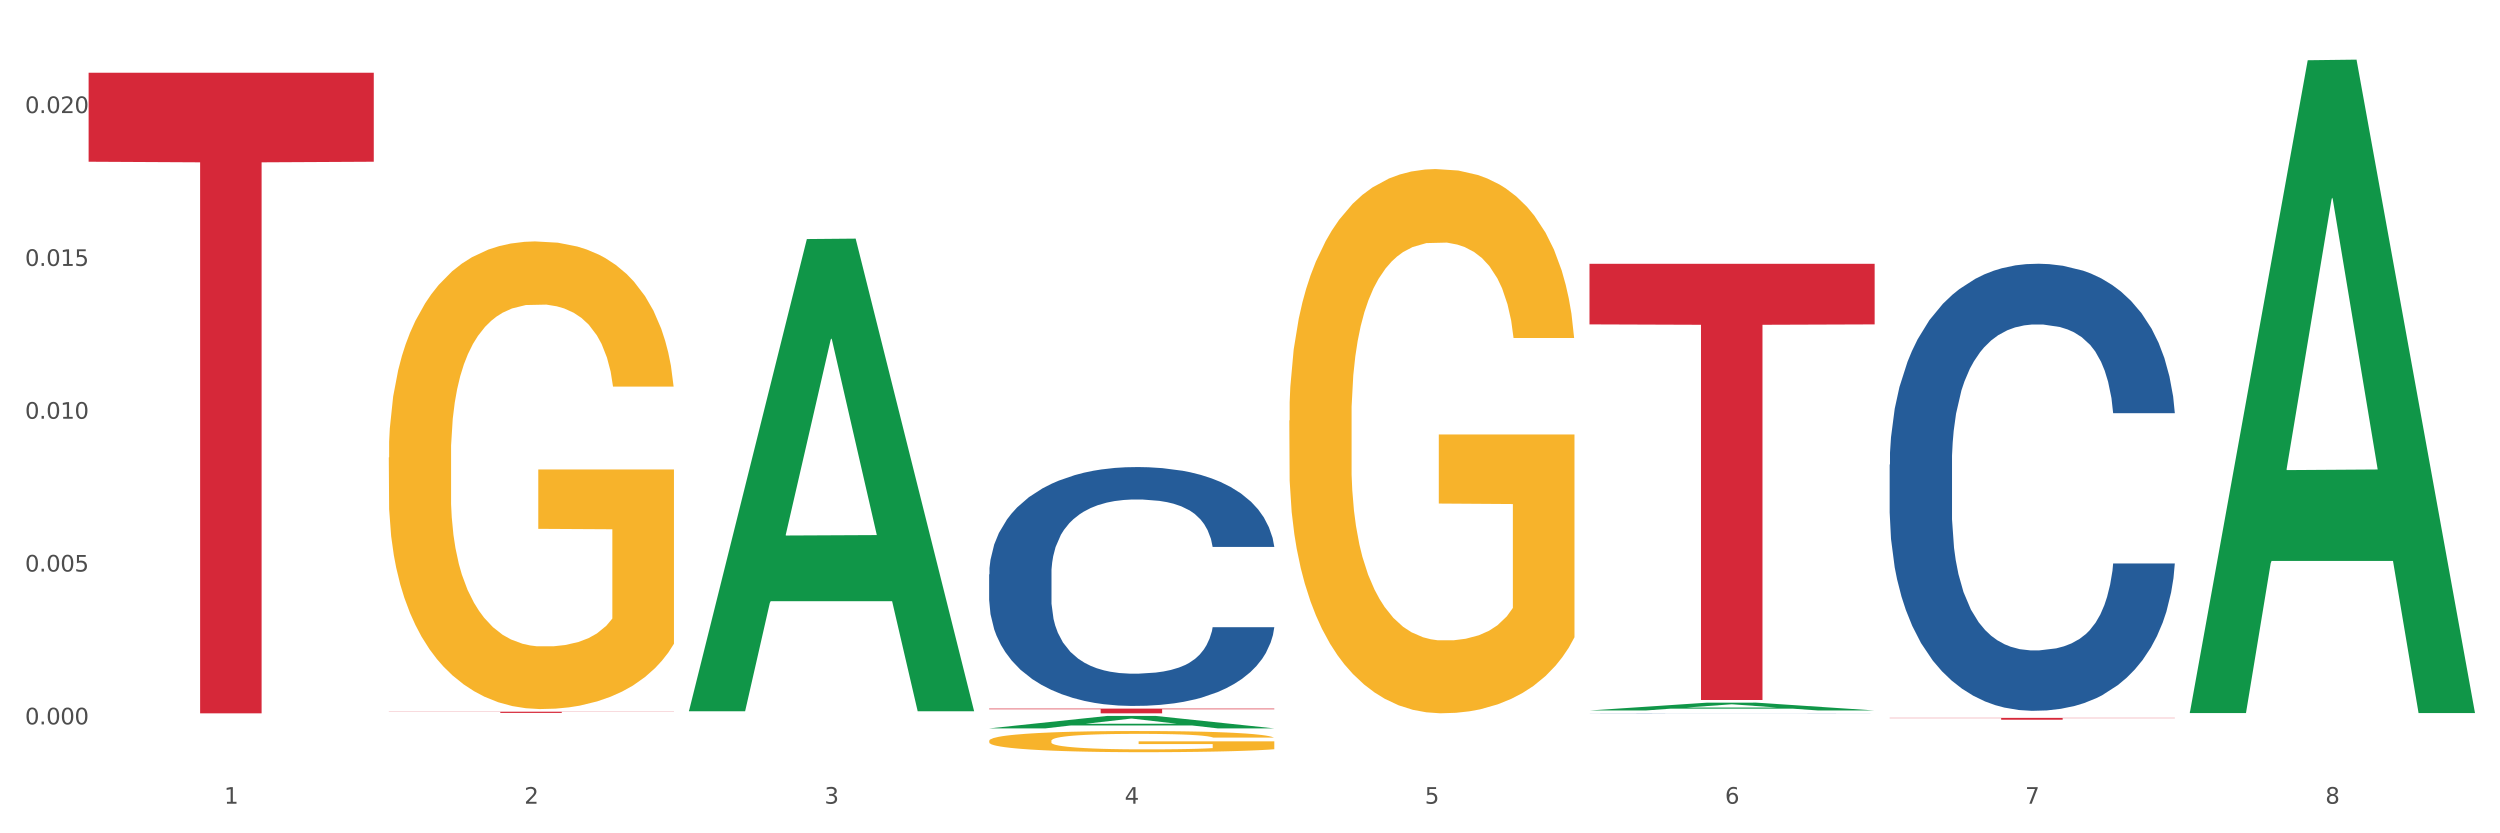 <?xml version="1.0" encoding="utf-8" standalone="no"?>
<!DOCTYPE svg PUBLIC "-//W3C//DTD SVG 1.1//EN"
  "http://www.w3.org/Graphics/SVG/1.1/DTD/svg11.dtd">
<svg xmlns:xlink="http://www.w3.org/1999/xlink" width="1080pt" height="360pt" viewBox="0 0 1080 360" xmlns="http://www.w3.org/2000/svg" version="1.1">
 <rect x="0" y="0" width="1080" height="360" fill="#333333" stroke="none"/>
 <defs>
  <style type="text/css">*{stroke-linejoin: round; stroke-linecap: butt}</style>
 </defs>
 <g id="figure_1">
  <g id="patch_1">
   <path d="M 0 360 
L 1080 360 
L 1080 0 
L 0 0 
z
" style="fill: #ffffff; stroke: #ffffff; stroke-linejoin: miter"/>
  </g>
  <g id="axes_1">
   <g id="matplotlib.axis_1">
    <g id="xtick_1">
     <g id="text_1">
      <!-- 1 -->
      <g style="fill: #4d4d4d" transform="translate(96.825 347.204) scale(0.096 -0.096)">
       <defs>
        <path id="DejaVuSans-31" d="M 794 531 
L 1825 531 
L 1825 4091 
L 703 3866 
L 703 4441 
L 1819 4666 
L 2450 4666 
L 2450 531 
L 3481 531 
L 3481 0 
L 794 0 
L 794 531 
z
" transform="scale(0.016)"/>
       </defs>
       <use xlink:href="#DejaVuSans-31"/>
      </g>
     </g>
    </g>
    <g id="xtick_2">
     <g id="text_2">
      <!-- 2 -->
      <g style="fill: #4d4d4d" transform="translate(226.5 347.204) scale(0.096 -0.096)">
       <defs>
        <path id="DejaVuSans-32" d="M 1228 531 
L 3431 531 
L 3431 0 
L 469 0 
L 469 531 
Q 828 903 1448 1529 
Q 2069 2156 2228 2338 
Q 2531 2678 2651 2914 
Q 2772 3150 2772 3378 
Q 2772 3750 2511 3984 
Q 2250 4219 1831 4219 
Q 1534 4219 1204 4116 
Q 875 4013 500 3803 
L 500 4441 
Q 881 4594 1212 4672 
Q 1544 4750 1819 4750 
Q 2544 4750 2975 4387 
Q 3406 4025 3406 3419 
Q 3406 3131 3298 2873 
Q 3191 2616 2906 2266 
Q 2828 2175 2409 1742 
Q 1991 1309 1228 531 
z
" transform="scale(0.016)"/>
       </defs>
       <use xlink:href="#DejaVuSans-32"/>
      </g>
     </g>
    </g>
    <g id="xtick_3">
     <g id="text_3">
      <!-- 3 -->
      <g style="fill: #4d4d4d" transform="translate(356.175 347.204) scale(0.096 -0.096)">
       <defs>
        <path id="DejaVuSans-33" d="M 2597 2516 
Q 3050 2419 3304 2112 
Q 3559 1806 3559 1356 
Q 3559 666 3084 287 
Q 2609 -91 1734 -91 
Q 1441 -91 1130 -33 
Q 819 25 488 141 
L 488 750 
Q 750 597 1062 519 
Q 1375 441 1716 441 
Q 2309 441 2620 675 
Q 2931 909 2931 1356 
Q 2931 1769 2642 2001 
Q 2353 2234 1838 2234 
L 1294 2234 
L 1294 2753 
L 1863 2753 
Q 2328 2753 2575 2939 
Q 2822 3125 2822 3475 
Q 2822 3834 2567 4026 
Q 2313 4219 1838 4219 
Q 1578 4219 1281 4162 
Q 984 4106 628 3988 
L 628 4550 
Q 988 4650 1302 4700 
Q 1616 4750 1894 4750 
Q 2613 4750 3031 4423 
Q 3450 4097 3450 3541 
Q 3450 3153 3228 2886 
Q 3006 2619 2597 2516 
z
" transform="scale(0.016)"/>
       </defs>
       <use xlink:href="#DejaVuSans-33"/>
      </g>
     </g>
    </g>
    <g id="xtick_4">
     <g id="text_4">
      <!-- 4 -->
      <g style="fill: #4d4d4d" transform="translate(485.85 347.204) scale(0.096 -0.096)">
       <defs>
        <path id="DejaVuSans-34" d="M 2419 4116 
L 825 1625 
L 2419 1625 
L 2419 4116 
z
M 2253 4666 
L 3047 4666 
L 3047 1625 
L 3713 1625 
L 3713 1100 
L 3047 1100 
L 3047 0 
L 2419 0 
L 2419 1100 
L 313 1100 
L 313 1709 
L 2253 4666 
z
" transform="scale(0.016)"/>
       </defs>
       <use xlink:href="#DejaVuSans-34"/>
      </g>
     </g>
    </g>
    <g id="xtick_5">
     <g id="text_5">
      <!-- 5 -->
      <g style="fill: #4d4d4d" transform="translate(615.525 347.204) scale(0.096 -0.096)">
       <defs>
        <path id="DejaVuSans-35" d="M 691 4666 
L 3169 4666 
L 3169 4134 
L 1269 4134 
L 1269 2991 
Q 1406 3038 1543 3061 
Q 1681 3084 1819 3084 
Q 2600 3084 3056 2656 
Q 3513 2228 3513 1497 
Q 3513 744 3044 326 
Q 2575 -91 1722 -91 
Q 1428 -91 1123 -41 
Q 819 9 494 109 
L 494 744 
Q 775 591 1075 516 
Q 1375 441 1709 441 
Q 2250 441 2565 725 
Q 2881 1009 2881 1497 
Q 2881 1984 2565 2268 
Q 2250 2553 1709 2553 
Q 1456 2553 1204 2497 
Q 953 2441 691 2322 
L 691 4666 
z
" transform="scale(0.016)"/>
       </defs>
       <use xlink:href="#DejaVuSans-35"/>
      </g>
     </g>
    </g>
    <g id="xtick_6">
     <g id="text_6">
      <!-- 6 -->
      <g style="fill: #4d4d4d" transform="translate(745.2 347.204) scale(0.096 -0.096)">
       <defs>
        <path id="DejaVuSans-36" d="M 2113 2584 
Q 1688 2584 1439 2293 
Q 1191 2003 1191 1497 
Q 1191 994 1439 701 
Q 1688 409 2113 409 
Q 2538 409 2786 701 
Q 3034 994 3034 1497 
Q 3034 2003 2786 2293 
Q 2538 2584 2113 2584 
z
M 3366 4563 
L 3366 3988 
Q 3128 4100 2886 4159 
Q 2644 4219 2406 4219 
Q 1781 4219 1451 3797 
Q 1122 3375 1075 2522 
Q 1259 2794 1537 2939 
Q 1816 3084 2150 3084 
Q 2853 3084 3261 2657 
Q 3669 2231 3669 1497 
Q 3669 778 3244 343 
Q 2819 -91 2113 -91 
Q 1303 -91 875 529 
Q 447 1150 447 2328 
Q 447 3434 972 4092 
Q 1497 4750 2381 4750 
Q 2619 4750 2861 4703 
Q 3103 4656 3366 4563 
z
" transform="scale(0.016)"/>
       </defs>
       <use xlink:href="#DejaVuSans-36"/>
      </g>
     </g>
    </g>
    <g id="xtick_7">
     <g id="text_7">
      <!-- 7 -->
      <g style="fill: #4d4d4d" transform="translate(874.875 347.204) scale(0.096 -0.096)">
       <defs>
        <path id="DejaVuSans-37" d="M 525 4666 
L 3525 4666 
L 3525 4397 
L 1831 0 
L 1172 0 
L 2766 4134 
L 525 4134 
L 525 4666 
z
" transform="scale(0.016)"/>
       </defs>
       <use xlink:href="#DejaVuSans-37"/>
      </g>
     </g>
    </g>
    <g id="xtick_8">
     <g id="text_8">
      <!-- 8 -->
      <g style="fill: #4d4d4d" transform="translate(1004.55 347.204) scale(0.096 -0.096)">
       <defs>
        <path id="DejaVuSans-38" d="M 2034 2216 
Q 1584 2216 1326 1975 
Q 1069 1734 1069 1313 
Q 1069 891 1326 650 
Q 1584 409 2034 409 
Q 2484 409 2743 651 
Q 3003 894 3003 1313 
Q 3003 1734 2745 1975 
Q 2488 2216 2034 2216 
z
M 1403 2484 
Q 997 2584 770 2862 
Q 544 3141 544 3541 
Q 544 4100 942 4425 
Q 1341 4750 2034 4750 
Q 2731 4750 3128 4425 
Q 3525 4100 3525 3541 
Q 3525 3141 3298 2862 
Q 3072 2584 2669 2484 
Q 3125 2378 3379 2068 
Q 3634 1759 3634 1313 
Q 3634 634 3220 271 
Q 2806 -91 2034 -91 
Q 1263 -91 848 271 
Q 434 634 434 1313 
Q 434 1759 690 2068 
Q 947 2378 1403 2484 
z
M 1172 3481 
Q 1172 3119 1398 2916 
Q 1625 2713 2034 2713 
Q 2441 2713 2670 2916 
Q 2900 3119 2900 3481 
Q 2900 3844 2670 4047 
Q 2441 4250 2034 4250 
Q 1625 4250 1398 4047 
Q 1172 3844 1172 3481 
z
" transform="scale(0.016)"/>
       </defs>
       <use xlink:href="#DejaVuSans-38"/>
      </g>
     </g>
    </g>
    <g id="xtick_9"/>
    <g id="xtick_10"/>
    <g id="xtick_11"/>
    <g id="xtick_12"/>
    <g id="xtick_13"/>
    <g id="xtick_14"/>
    <g id="xtick_15"/>
   </g>
   <g id="matplotlib.axis_2">
    <g id="ytick_1">
     <g id="text_9">
      <!-- 0.000 -->
      <g style="fill: #4d4d4d" transform="translate(10.8 312.936) scale(0.096 -0.096)">
       <defs>
        <path id="DejaVuSans-30" d="M 2034 4250 
Q 1547 4250 1301 3770 
Q 1056 3291 1056 2328 
Q 1056 1369 1301 889 
Q 1547 409 2034 409 
Q 2525 409 2770 889 
Q 3016 1369 3016 2328 
Q 3016 3291 2770 3770 
Q 2525 4250 2034 4250 
z
M 2034 4750 
Q 2819 4750 3233 4129 
Q 3647 3509 3647 2328 
Q 3647 1150 3233 529 
Q 2819 -91 2034 -91 
Q 1250 -91 836 529 
Q 422 1150 422 2328 
Q 422 3509 836 4129 
Q 1250 4750 2034 4750 
z
" transform="scale(0.016)"/>
        <path id="DejaVuSans-2e" d="M 684 794 
L 1344 794 
L 1344 0 
L 684 0 
L 684 794 
z
" transform="scale(0.016)"/>
       </defs>
       <use xlink:href="#DejaVuSans-30"/>
       <use xlink:href="#DejaVuSans-2e" transform="translate(63.623 0)"/>
       <use xlink:href="#DejaVuSans-30" transform="translate(95.41 0)"/>
       <use xlink:href="#DejaVuSans-30" transform="translate(159.033 0)"/>
       <use xlink:href="#DejaVuSans-30" transform="translate(222.656 0)"/>
      </g>
     </g>
    </g>
    <g id="ytick_2">
     <g id="text_10">
      <!-- 0.005 -->
      <g style="fill: #4d4d4d" transform="translate(10.8 246.914) scale(0.096 -0.096)">
       <use xlink:href="#DejaVuSans-30"/>
       <use xlink:href="#DejaVuSans-2e" transform="translate(63.623 0)"/>
       <use xlink:href="#DejaVuSans-30" transform="translate(95.41 0)"/>
       <use xlink:href="#DejaVuSans-30" transform="translate(159.033 0)"/>
       <use xlink:href="#DejaVuSans-35" transform="translate(222.656 0)"/>
      </g>
     </g>
    </g>
    <g id="ytick_3">
     <g id="text_11">
      <!-- 0.010 -->
      <g style="fill: #4d4d4d" transform="translate(10.8 180.892) scale(0.096 -0.096)">
       <use xlink:href="#DejaVuSans-30"/>
       <use xlink:href="#DejaVuSans-2e" transform="translate(63.623 0)"/>
       <use xlink:href="#DejaVuSans-30" transform="translate(95.41 0)"/>
       <use xlink:href="#DejaVuSans-31" transform="translate(159.033 0)"/>
       <use xlink:href="#DejaVuSans-30" transform="translate(222.656 0)"/>
      </g>
     </g>
    </g>
    <g id="ytick_4">
     <g id="text_12">
      <!-- 0.015 -->
      <g style="fill: #4d4d4d" transform="translate(10.8 114.87) scale(0.096 -0.096)">
       <use xlink:href="#DejaVuSans-30"/>
       <use xlink:href="#DejaVuSans-2e" transform="translate(63.623 0)"/>
       <use xlink:href="#DejaVuSans-30" transform="translate(95.41 0)"/>
       <use xlink:href="#DejaVuSans-31" transform="translate(159.033 0)"/>
       <use xlink:href="#DejaVuSans-35" transform="translate(222.656 0)"/>
      </g>
     </g>
    </g>
    <g id="ytick_5">
     <g id="text_13">
      <!-- 0.020 -->
      <g style="fill: #4d4d4d" transform="translate(10.8 48.847) scale(0.096 -0.096)">
       <use xlink:href="#DejaVuSans-30"/>
       <use xlink:href="#DejaVuSans-2e" transform="translate(63.623 0)"/>
       <use xlink:href="#DejaVuSans-30" transform="translate(95.41 0)"/>
       <use xlink:href="#DejaVuSans-32" transform="translate(159.033 0)"/>
       <use xlink:href="#DejaVuSans-30" transform="translate(222.656 0)"/>
      </g>
     </g>
    </g>
    <g id="ytick_6"/>
    <g id="ytick_7"/>
    <g id="ytick_8"/>
    <g id="ytick_9"/>
   </g>
   <g id="PolyCollection_1">
    <path d="M 297.633 306.883 
L 297.76 306.691 
L 348.561 103.273 
L 369.643 103.082 
L 420.825 307.266 
L 396.44 307.266 
L 385.391 259.719 
L 332.94 259.719 
L 332.559 260.486 
L 321.89 307.266 
L 297.633 307.266 
L 297.633 306.883 
L 339.544 231.344 
L 378.787 231.152 
L 359.356 146.603 
L 359.102 146.219 
L 358.848 146.794 
L 339.417 231.152 
L 339.544 231.344 
L 297.633 306.883 
z
" clip-path="url(#p075f423e0f)" style="fill: #109648"/>
    <path d="M 816.334 310.113 
L 939.525 310.113 
L 939.525 310.227 
L 891.066 310.228 
L 891.066 310.933 
L 864.501 310.933 
L 864.501 310.228 
L 816.334 310.227 
L 816.334 310.114 
L 816.334 310.113 
z
" clip-path="url(#p075f423e0f)" style="fill: #d62839"/>
    <path d="M 427.308 248.138 
L 427.454 248.044 
L 427.454 245.405 
L 427.891 241.823 
L 429.493 235.225 
L 431.531 230.23 
L 435.026 224.386 
L 436.919 221.935 
L 439.394 219.202 
L 444.491 214.772 
L 450.316 211.001 
L 454.393 208.928 
L 457.451 207.608 
L 464.295 205.252 
L 468.226 204.215 
L 472.304 203.367 
L 475.798 202.801 
L 481.623 202.141 
L 486.283 201.859 
L 491.671 201.764 
L 496.185 201.859 
L 502.155 202.236 
L 510.892 203.367 
L 514.241 204.027 
L 518.755 205.158 
L 523.415 206.666 
L 527.201 208.174 
L 531.57 210.342 
L 536.084 213.169 
L 540.452 216.751 
L 543.51 220.05 
L 545.986 223.537 
L 548.17 227.779 
L 549.772 232.397 
L 550.5 236.262 
L 523.852 236.262 
L 523.124 232.774 
L 521.668 229.004 
L 520.211 226.459 
L 518.61 224.386 
L 516.134 222.029 
L 513.95 220.521 
L 510.31 218.73 
L 506.96 217.599 
L 504.194 216.94 
L 500.844 216.374 
L 493.709 215.808 
L 488.613 215.808 
L 485.409 215.997 
L 481.478 216.468 
L 478.128 217.128 
L 474.197 218.259 
L 471.139 219.484 
L 468.081 221.087 
L 466.333 222.218 
L 463.712 224.291 
L 461.965 225.988 
L 459.635 228.91 
L 458.325 230.984 
L 455.995 236.356 
L 454.975 240.315 
L 454.539 243.048 
L 454.247 246.064 
L 454.247 260.768 
L 455.121 267.366 
L 455.849 270.194 
L 457.014 273.399 
L 459.198 277.546 
L 462.402 281.599 
L 465.751 284.521 
L 468.518 286.312 
L 471.139 287.631 
L 473.76 288.668 
L 476.963 289.61 
L 479.585 290.176 
L 483.516 290.742 
L 488.176 291.024 
L 491.816 291.024 
L 499.243 290.553 
L 502.592 290.082 
L 505.795 289.422 
L 509.29 288.385 
L 512.057 287.254 
L 513.659 286.406 
L 516.28 284.615 
L 518.318 282.73 
L 520.066 280.562 
L 521.231 278.677 
L 522.541 275.849 
L 523.561 272.644 
L 523.852 270.948 
L 550.5 270.948 
L 549.917 274.341 
L 548.898 277.64 
L 546.859 282.07 
L 545.257 284.615 
L 542.782 287.725 
L 540.161 290.365 
L 536.52 293.286 
L 533.171 295.454 
L 529.677 297.339 
L 525.89 299.036 
L 519.047 301.392 
L 516.571 302.052 
L 511.329 303.183 
L 507.252 303.843 
L 501.281 304.503 
L 495.165 304.88 
L 488.758 304.974 
L 483.079 304.786 
L 476.818 304.22 
L 472.886 303.655 
L 468.518 302.806 
L 463.421 301.487 
L 458.616 299.884 
L 454.102 297.999 
L 449.879 295.831 
L 445.947 293.381 
L 440.851 289.328 
L 437.065 285.369 
L 434.298 281.693 
L 432.405 278.583 
L 430.512 274.624 
L 429.493 271.89 
L 427.891 265.293 
L 427.308 259.166 
L 427.308 248.138 
z
" clip-path="url(#p075f423e0f)" style="fill: #255c99"/>
    <path d="M 686.658 308.105 
L 686.804 308.105 
L 686.804 308.103 
L 687.241 308.099 
L 688.843 308.094 
L 690.881 308.089 
L 694.376 308.084 
L 696.269 308.082 
L 698.745 308.08 
L 703.841 308.076 
L 709.666 308.072 
L 713.743 308.071 
L 716.801 308.069 
L 723.645 308.067 
L 727.577 308.067 
L 731.654 308.066 
L 735.149 308.065 
L 740.973 308.065 
L 745.633 308.064 
L 751.021 308.064 
L 755.535 308.064 
L 761.505 308.065 
L 770.242 308.066 
L 773.591 308.066 
L 778.105 308.067 
L 782.765 308.069 
L 786.551 308.07 
L 790.92 308.072 
L 795.434 308.074 
L 799.802 308.077 
L 802.86 308.08 
L 805.336 308.083 
L 807.52 308.087 
L 809.122 308.091 
L 809.85 308.095 
L 783.202 308.095 
L 782.474 308.092 
L 781.018 308.088 
L 779.562 308.086 
L 777.96 308.084 
L 775.484 308.082 
L 773.3 308.081 
L 769.66 308.079 
L 766.311 308.078 
L 763.544 308.078 
L 760.195 308.077 
L 753.059 308.077 
L 747.963 308.077 
L 744.759 308.077 
L 740.828 308.077 
L 737.479 308.078 
L 733.547 308.079 
L 730.489 308.08 
L 727.431 308.081 
L 725.684 308.082 
L 723.063 308.084 
L 721.315 308.086 
L 718.985 308.088 
L 717.675 308.09 
L 715.345 308.095 
L 714.326 308.098 
L 713.889 308.1 
L 713.597 308.103 
L 713.597 308.116 
L 714.471 308.122 
L 715.199 308.124 
L 716.364 308.127 
L 718.548 308.131 
L 721.752 308.134 
L 725.101 308.137 
L 727.868 308.138 
L 730.489 308.14 
L 733.11 308.14 
L 736.314 308.141 
L 738.935 308.142 
L 742.866 308.142 
L 747.526 308.142 
L 751.166 308.142 
L 758.593 308.142 
L 761.942 308.142 
L 765.146 308.141 
L 768.64 308.14 
L 771.407 308.139 
L 773.009 308.138 
L 775.63 308.137 
L 777.669 308.135 
L 779.416 308.133 
L 780.581 308.132 
L 781.891 308.129 
L 782.911 308.126 
L 783.202 308.125 
L 809.85 308.125 
L 809.267 308.128 
L 808.248 308.131 
L 806.209 308.135 
L 804.608 308.137 
L 802.132 308.14 
L 799.511 308.142 
L 795.871 308.144 
L 792.521 308.146 
L 789.027 308.148 
L 785.241 308.149 
L 778.397 308.152 
L 775.921 308.152 
L 770.679 308.153 
L 766.602 308.154 
L 760.632 308.154 
L 754.516 308.155 
L 748.109 308.155 
L 742.429 308.155 
L 736.168 308.154 
L 732.236 308.154 
L 727.868 308.153 
L 722.771 308.152 
L 717.966 308.15 
L 713.452 308.149 
L 709.229 308.147 
L 705.297 308.145 
L 700.201 308.141 
L 696.415 308.138 
L 693.648 308.134 
L 691.755 308.132 
L 689.862 308.128 
L 688.843 308.126 
L 687.241 308.12 
L 686.658 308.115 
L 686.658 308.105 
z
" clip-path="url(#p075f423e0f)" style="fill: #255c99"/>
    <path d="M 816.334 200.716 
L 816.479 200.539 
L 816.479 195.6 
L 816.916 188.897 
L 818.518 176.55 
L 820.556 167.201 
L 824.051 156.264 
L 825.944 151.678 
L 828.42 146.563 
L 833.516 138.272 
L 839.341 131.216 
L 843.418 127.336 
L 846.476 124.866 
L 853.32 120.456 
L 857.252 118.516 
L 861.329 116.928 
L 864.824 115.87 
L 870.648 114.635 
L 875.308 114.106 
L 880.696 113.93 
L 885.21 114.106 
L 891.18 114.812 
L 899.917 116.928 
L 903.266 118.163 
L 907.781 120.28 
L 912.44 123.102 
L 916.226 125.924 
L 920.595 129.981 
L 925.109 135.273 
L 929.477 141.976 
L 932.535 148.15 
L 935.011 154.677 
L 937.195 162.614 
L 938.797 171.258 
L 939.525 178.49 
L 912.877 178.49 
L 912.149 171.963 
L 910.693 164.908 
L 909.237 160.145 
L 907.635 156.264 
L 905.159 151.854 
L 902.975 149.032 
L 899.335 145.681 
L 895.986 143.564 
L 893.219 142.329 
L 889.87 141.271 
L 882.735 140.212 
L 877.638 140.212 
L 874.434 140.565 
L 870.503 141.447 
L 867.154 142.682 
L 863.222 144.799 
L 860.164 147.092 
L 857.106 150.09 
L 855.359 152.207 
L 852.738 156.088 
L 850.99 159.263 
L 848.66 164.731 
L 847.35 168.612 
L 845.02 178.666 
L 844.001 186.075 
L 843.564 191.19 
L 843.273 196.835 
L 843.273 224.352 
L 844.146 236.7 
L 844.874 241.992 
L 846.039 247.989 
L 848.224 255.751 
L 851.427 263.336 
L 854.776 268.804 
L 857.543 272.155 
L 860.164 274.625 
L 862.785 276.565 
L 865.989 278.329 
L 868.61 279.388 
L 872.541 280.446 
L 877.201 280.975 
L 880.842 280.975 
L 888.268 280.093 
L 891.617 279.211 
L 894.821 277.976 
L 898.316 276.036 
L 901.082 273.919 
L 902.684 272.332 
L 905.305 268.98 
L 907.344 265.452 
L 909.091 261.395 
L 910.256 257.867 
L 911.567 252.576 
L 912.586 246.578 
L 912.877 243.403 
L 939.525 243.403 
L 938.942 249.753 
L 937.923 255.927 
L 935.885 264.218 
L 934.283 268.98 
L 931.807 274.801 
L 929.186 279.74 
L 925.546 285.209 
L 922.197 289.266 
L 918.702 292.794 
L 914.916 295.969 
L 908.072 300.378 
L 905.596 301.613 
L 900.354 303.73 
L 896.277 304.965 
L 890.307 306.2 
L 884.191 306.905 
L 877.784 307.081 
L 872.105 306.729 
L 865.843 305.67 
L 861.911 304.612 
L 857.543 303.024 
L 852.446 300.555 
L 847.641 297.556 
L 843.127 294.028 
L 838.904 289.971 
L 834.972 285.385 
L 829.876 277.8 
L 826.09 270.391 
L 823.323 263.512 
L 821.43 257.691 
L 819.537 250.282 
L 818.518 245.167 
L 816.916 232.819 
L 816.334 221.354 
L 816.334 200.716 
z
" clip-path="url(#p075f423e0f)" style="fill: #255c99"/>
    <path d="M 167.958 197.647 
L 168.104 197.462 
L 168.104 190.82 
L 168.394 185.1 
L 169.849 171.262 
L 172.031 159.823 
L 173.63 153.734 
L 175.23 148.752 
L 177.121 143.771 
L 179.448 138.604 
L 183.666 131.04 
L 186.284 127.165 
L 189.484 123.106 
L 195.302 117.202 
L 199.52 113.88 
L 203.883 111.113 
L 211.01 107.792 
L 215.664 106.316 
L 220.609 105.209 
L 226.572 104.471 
L 231.081 104.286 
L 240.971 104.84 
L 249.407 106.5 
L 253.479 107.792 
L 258.715 110.006 
L 261.479 111.482 
L 265.988 114.434 
L 270.642 118.309 
L 273.842 121.63 
L 278.641 127.903 
L 282.277 134.176 
L 285.623 141.926 
L 287.368 147.276 
L 288.677 152.258 
L 289.84 157.978 
L 291.004 167.018 
L 264.824 167.018 
L 263.806 160.561 
L 262.206 154.472 
L 259.879 148.568 
L 257.843 144.878 
L 254.352 140.265 
L 251.152 137.313 
L 247.807 135.099 
L 243.735 133.254 
L 240.535 132.331 
L 236.026 131.593 
L 227.154 131.778 
L 221.191 133.254 
L 217.118 135.099 
L 214.5 136.759 
L 212.173 138.604 
L 209.555 141.187 
L 206.501 145.062 
L 204.319 148.568 
L 202.138 152.996 
L 200.392 157.424 
L 198.792 162.59 
L 197.483 168.125 
L 196.465 173.845 
L 195.593 180.856 
L 194.865 192.48 
L 194.865 217.758 
L 195.156 223.478 
L 195.883 231.042 
L 196.756 236.762 
L 198.211 243.589 
L 199.52 248.202 
L 201.992 254.844 
L 204.756 260.379 
L 206.937 263.885 
L 209.119 266.837 
L 212.9 270.896 
L 217.118 274.217 
L 220.754 276.247 
L 225.699 278.092 
L 229.045 278.83 
L 231.954 279.199 
L 239.08 279.199 
L 244.171 278.645 
L 249.843 277.354 
L 254.207 275.693 
L 257.843 273.663 
L 261.915 270.342 
L 264.533 267.206 
L 264.533 228.644 
L 232.535 228.459 
L 232.535 202.813 
L 291.149 202.813 
L 291.149 278.092 
L 288.677 281.966 
L 285.913 285.472 
L 283.005 288.609 
L 278.641 292.483 
L 273.405 296.173 
L 268.751 298.756 
L 263.806 300.971 
L 257.988 303 
L 250.425 304.845 
L 245.771 305.583 
L 239.953 306.137 
L 233.117 306.321 
L 227.154 305.952 
L 221.336 305.03 
L 215.227 303.369 
L 209.264 300.971 
L 204.756 298.572 
L 200.247 295.62 
L 195.447 291.745 
L 191.666 288.055 
L 188.757 284.734 
L 185.557 280.49 
L 182.066 274.955 
L 179.448 269.973 
L 177.121 264.807 
L 174.649 258.165 
L 172.903 252.445 
L 171.158 245.249 
L 170.14 239.899 
L 168.976 231.596 
L 168.104 219.972 
L 167.958 197.647 
z
" clip-path="url(#p075f423e0f)" style="fill: #f7b32b"/>
    <path d="M 427.308 306.108 
L 550.5 306.108 
L 550.5 306.393 
L 502.04 306.395 
L 502.04 308.155 
L 475.476 308.155 
L 475.476 306.395 
L 427.308 306.393 
L 427.308 306.11 
L 427.308 306.108 
z
" clip-path="url(#p075f423e0f)" style="fill: #d62839"/>
    <path d="M 167.958 307.455 
L 291.149 307.455 
L 291.149 307.528 
L 242.69 307.529 
L 242.69 307.98 
L 216.125 307.98 
L 216.125 307.529 
L 167.958 307.528 
L 167.958 307.456 
L 167.958 307.455 
z
" clip-path="url(#p075f423e0f)" style="fill: #d62839"/>
    <path d="M 38.283 31.408 
L 161.474 31.408 
L 161.474 69.866 
L 113.015 70.126 
L 113.015 308.155 
L 86.45 308.155 
L 86.45 70.126 
L 38.283 69.866 
L 38.283 31.668 
L 38.283 31.408 
z
" clip-path="url(#p075f423e0f)" style="fill: #d62839"/>
    <path d="M 686.658 113.948 
L 809.85 113.948 
L 809.85 140.137 
L 761.391 140.314 
L 761.391 302.404 
L 734.826 302.404 
L 734.826 140.314 
L 686.658 140.137 
L 686.658 114.125 
L 686.658 113.948 
z
" clip-path="url(#p075f423e0f)" style="fill: #d62839"/>
    <path d="M 427.308 320.029 
L 427.454 320.021 
L 427.454 319.72 
L 427.745 319.461 
L 429.199 318.834 
L 431.381 318.316 
L 432.981 318.041 
L 434.58 317.815 
L 436.471 317.589 
L 438.798 317.356 
L 443.016 317.013 
L 445.634 316.838 
L 448.834 316.654 
L 454.652 316.386 
L 458.87 316.236 
L 463.233 316.111 
L 470.36 315.96 
L 475.014 315.894 
L 479.959 315.843 
L 485.922 315.81 
L 490.431 315.802 
L 500.321 315.827 
L 508.757 315.902 
L 512.83 315.96 
L 518.066 316.061 
L 520.829 316.127 
L 525.338 316.261 
L 529.992 316.437 
L 533.192 316.587 
L 537.991 316.871 
L 541.628 317.155 
L 544.973 317.506 
L 546.718 317.748 
L 548.027 317.974 
L 549.191 318.233 
L 550.354 318.642 
L 524.174 318.642 
L 523.156 318.35 
L 521.556 318.074 
L 519.229 317.807 
L 517.193 317.64 
L 513.702 317.431 
L 510.502 317.297 
L 507.157 317.197 
L 503.085 317.113 
L 499.885 317.072 
L 495.376 317.038 
L 486.504 317.046 
L 480.541 317.113 
L 476.468 317.197 
L 473.85 317.272 
L 471.523 317.356 
L 468.905 317.473 
L 465.851 317.648 
L 463.669 317.807 
L 461.488 318.007 
L 459.742 318.208 
L 458.142 318.442 
L 456.833 318.692 
L 455.815 318.951 
L 454.943 319.269 
L 454.215 319.795 
L 454.215 320.939 
L 454.506 321.198 
L 455.234 321.541 
L 456.106 321.8 
L 457.561 322.109 
L 458.87 322.318 
L 461.342 322.619 
L 464.106 322.869 
L 466.287 323.028 
L 468.469 323.162 
L 472.251 323.345 
L 476.468 323.496 
L 480.105 323.588 
L 485.05 323.671 
L 488.395 323.705 
L 491.304 323.721 
L 498.431 323.721 
L 503.521 323.696 
L 509.193 323.638 
L 513.557 323.563 
L 517.193 323.471 
L 521.265 323.32 
L 523.883 323.178 
L 523.883 321.432 
L 491.886 321.424 
L 491.886 320.263 
L 550.5 320.263 
L 550.5 323.671 
L 548.027 323.847 
L 545.264 324.005 
L 542.355 324.147 
L 537.991 324.323 
L 532.755 324.49 
L 528.101 324.607 
L 523.156 324.707 
L 517.338 324.799 
L 509.775 324.883 
L 505.121 324.916 
L 499.303 324.941 
L 492.467 324.95 
L 486.504 324.933 
L 480.686 324.891 
L 474.578 324.816 
L 468.614 324.707 
L 464.106 324.599 
L 459.597 324.465 
L 454.797 324.29 
L 451.016 324.122 
L 448.107 323.972 
L 444.907 323.78 
L 441.416 323.529 
L 438.798 323.304 
L 436.471 323.07 
L 433.999 322.769 
L 432.253 322.51 
L 430.508 322.184 
L 429.49 321.942 
L 428.326 321.566 
L 427.454 321.04 
L 427.308 320.029 
z
" clip-path="url(#p075f423e0f)" style="fill: #f7b32b"/>
    <path d="M 427.308 314.657 
L 427.435 314.652 
L 478.236 309.294 
L 499.318 309.289 
L 550.5 314.668 
L 526.115 314.668 
L 515.066 313.415 
L 462.615 313.415 
L 462.234 313.435 
L 451.566 314.668 
L 427.308 314.668 
L 427.308 314.657 
L 469.219 312.668 
L 508.462 312.663 
L 489.031 310.435 
L 488.777 310.425 
L 488.523 310.44 
L 469.092 312.663 
L 469.219 312.668 
L 427.308 314.657 
z
" clip-path="url(#p075f423e0f)" style="fill: #109648"/>
    <path d="M 686.658 306.924 
L 686.785 306.921 
L 737.586 303.541 
L 758.668 303.538 
L 809.85 306.93 
L 785.466 306.93 
L 774.416 306.14 
L 721.965 306.14 
L 721.584 306.153 
L 710.916 306.93 
L 686.658 306.93 
L 686.658 306.924 
L 728.569 305.669 
L 767.812 305.666 
L 748.381 304.261 
L 748.127 304.255 
L 747.873 304.264 
L 728.442 305.666 
L 728.569 305.669 
L 686.658 306.924 
z
" clip-path="url(#p075f423e0f)" style="fill: #109648"/>
    <path d="M 946.009 307.514 
L 946.136 307.249 
L 996.936 26.025 
L 1018.018 25.759 
L 1069.2 308.044 
L 1044.816 308.044 
L 1033.767 242.31 
L 981.315 242.31 
L 980.934 243.37 
L 970.266 308.044 
L 946.009 308.044 
L 946.009 307.514 
L 987.919 203.082 
L 1027.163 202.817 
L 1007.731 85.927 
L 1007.477 85.397 
L 1007.223 86.192 
L 987.792 202.817 
L 987.919 203.082 
L 946.009 307.514 
z
" clip-path="url(#p075f423e0f)" style="fill: #109648"/>
    <path d="M 556.983 181.674 
L 557.129 181.46 
L 557.129 173.73 
L 557.42 167.073 
L 558.874 150.969 
L 561.056 137.656 
L 562.656 130.57 
L 564.256 124.772 
L 566.146 118.975 
L 568.473 112.962 
L 572.691 104.159 
L 575.309 99.65 
L 578.509 94.926 
L 584.327 88.054 
L 588.545 84.189 
L 592.908 80.968 
L 600.035 77.103 
L 604.689 75.386 
L 609.634 74.097 
L 615.597 73.238 
L 620.106 73.024 
L 629.996 73.668 
L 638.432 75.6 
L 642.505 77.103 
L 647.741 79.68 
L 650.504 81.398 
L 655.013 84.834 
L 659.667 89.343 
L 662.867 93.208 
L 667.667 100.508 
L 671.303 107.809 
L 674.648 116.827 
L 676.393 123.054 
L 677.702 128.852 
L 678.866 135.509 
L 680.029 146.03 
L 653.849 146.03 
L 652.831 138.515 
L 651.231 131.429 
L 648.904 124.558 
L 646.868 120.263 
L 643.377 114.895 
L 640.178 111.459 
L 636.832 108.883 
L 632.76 106.735 
L 629.56 105.662 
L 625.051 104.803 
L 616.179 105.018 
L 610.216 106.735 
L 606.144 108.883 
L 603.526 110.815 
L 601.198 112.962 
L 598.58 115.969 
L 595.526 120.478 
L 593.344 124.558 
L 591.163 129.711 
L 589.417 134.864 
L 587.818 140.877 
L 586.509 147.318 
L 585.49 153.975 
L 584.618 162.134 
L 583.891 175.662 
L 583.891 205.079 
L 584.181 211.736 
L 584.909 220.539 
L 585.781 227.196 
L 587.236 235.141 
L 588.545 240.509 
L 591.017 248.239 
L 593.781 254.681 
L 595.962 258.76 
L 598.144 262.196 
L 601.926 266.92 
L 606.144 270.785 
L 609.78 273.147 
L 614.725 275.294 
L 618.07 276.153 
L 620.979 276.583 
L 628.106 276.583 
L 633.196 275.938 
L 638.869 274.435 
L 643.232 272.503 
L 646.868 270.141 
L 650.94 266.276 
L 653.558 262.625 
L 653.558 217.748 
L 621.561 217.533 
L 621.561 187.687 
L 680.175 187.687 
L 680.175 275.294 
L 677.702 279.803 
L 674.939 283.883 
L 672.03 287.534 
L 667.667 292.043 
L 662.431 296.337 
L 657.776 299.343 
L 652.831 301.92 
L 647.013 304.282 
L 639.45 306.429 
L 634.796 307.288 
L 628.978 307.932 
L 622.142 308.147 
L 616.179 307.718 
L 610.361 306.644 
L 604.253 304.712 
L 598.29 301.92 
L 593.781 299.129 
L 589.272 295.693 
L 584.472 291.184 
L 580.691 286.889 
L 577.782 283.024 
L 574.582 278.086 
L 571.091 271.644 
L 568.473 265.846 
L 566.146 259.834 
L 563.674 252.104 
L 561.928 245.448 
L 560.183 237.073 
L 559.165 230.846 
L 558.001 221.184 
L 557.129 207.656 
L 556.983 181.674 
z
" clip-path="url(#p075f423e0f)" style="fill: #f7b32b"/>
   </g>
  </g>
 </g>
 <defs>
  <clipPath id="p075f423e0f">
   <rect x="38.283" y="10.8" width="1030.917" height="329.109"/>
  </clipPath>
 </defs>
</svg>
